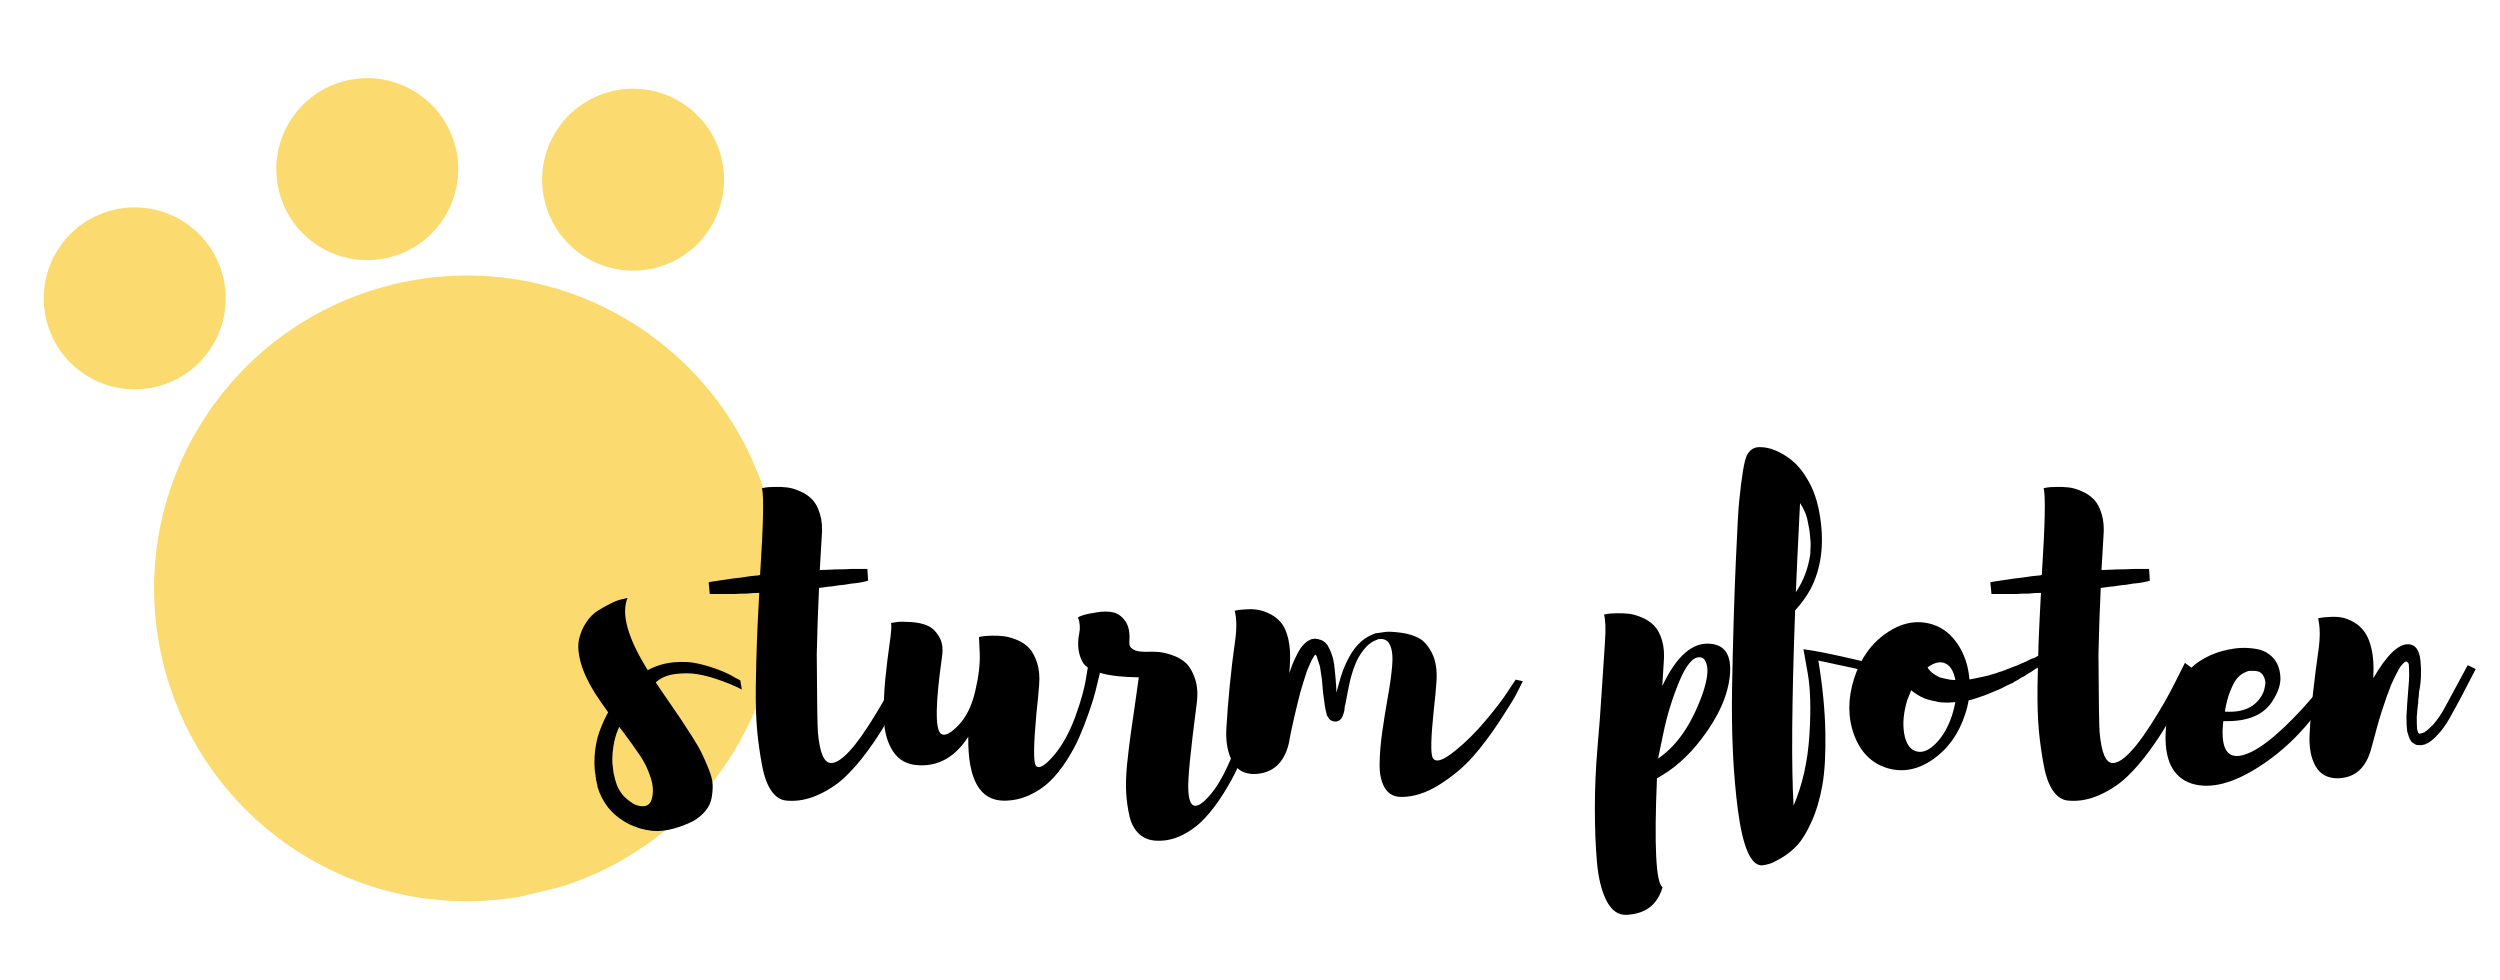 <?xml version="1.0" encoding="UTF-8"?> <svg xmlns="http://www.w3.org/2000/svg" xmlns:xlink="http://www.w3.org/1999/xlink" width="500" zoomAndPan="magnify" viewBox="0 0 375 147" height="196" preserveAspectRatio="xMidYMid meet" version="1.0"><defs><g></g><clipPath id="4a6f70a187"><path d="M 6 11 L 117 11 L 117 136 L 6 136 Z M 6 11 " clip-rule="nonzero"></path></clipPath><clipPath id="367777fff1"><path d="M 1.27 24.129 L 102.719 -0.035 L 131.719 121.707 L 30.266 145.871 Z M 1.27 24.129 " clip-rule="nonzero"></path></clipPath><clipPath id="a979855882"><path d="M 1.27 24.129 L 102.719 -0.035 L 131.719 121.707 L 30.266 145.871 Z M 1.27 24.129 " clip-rule="nonzero"></path></clipPath><clipPath id="c82dff0d97"><rect x="0" width="288" y="0" height="79"></rect></clipPath></defs><g clip-path="url(#4a6f70a187)"><g clip-path="url(#367777fff1)"><g clip-path="url(#a979855882)"><path fill="#fbda6f" d="M 115.688 77.387 C 121.695 102.594 106.125 127.898 80.914 133.902 C 55.707 139.91 30.402 124.34 24.398 99.129 C 18.395 73.922 33.961 48.617 59.172 42.613 C 84.383 36.609 109.684 52.176 115.688 77.387 Z M 51.93 12.098 C 44.598 13.844 40.07 21.203 41.816 28.535 C 43.562 35.867 50.922 40.395 58.254 38.648 C 65.582 36.902 70.109 29.543 68.363 22.211 C 66.617 14.879 59.262 10.352 51.93 12.098 Z M 91.805 13.676 C 84.473 15.422 79.945 22.781 81.691 30.113 C 83.438 37.445 90.797 41.973 98.125 40.227 C 105.457 38.48 109.984 31.121 108.238 23.789 C 106.492 16.457 99.133 11.93 91.805 13.676 Z M 17.047 31.48 C 9.715 33.227 5.188 40.586 6.934 47.918 C 8.68 55.25 16.039 59.777 23.371 58.031 C 30.703 56.285 35.23 48.926 33.484 41.594 C 31.738 34.262 24.379 29.734 17.047 31.48 Z M 17.047 31.48 " fill-opacity="1" fill-rule="nonzero"></path></g></g></g><g transform="matrix(1, 0, 0, 1, 85, 60)"><g clip-path="url(#c82dff0d97)"><g fill="#000000" fill-opacity="1"><g transform="translate(1.773, 57.821)"><g><path d="M 24.266 -15.766 L 24.5 -14.391 C 24.27 -14.504 23.941 -14.664 23.516 -14.875 C 23.098 -15.082 22.305 -15.395 21.141 -15.812 C 19.984 -16.227 18.891 -16.52 17.859 -16.688 C 16.836 -16.863 15.727 -16.875 14.531 -16.719 C 13.332 -16.57 12.352 -16.156 11.594 -15.469 C 12.008 -14.82 12.609 -13.938 13.391 -12.812 C 14.172 -11.695 14.797 -10.785 15.266 -10.078 C 15.742 -9.367 16.316 -8.488 16.984 -7.438 C 17.648 -6.395 18.156 -5.52 18.5 -4.812 C 18.844 -4.113 19.191 -3.316 19.547 -2.422 C 19.91 -1.523 20.102 -0.742 20.125 -0.078 C 20.145 0.578 20.086 1.25 19.953 1.938 C 19.816 2.625 19.508 3.254 19.031 3.828 C 18.562 4.398 17.945 4.91 17.188 5.359 C 14.477 6.66 12.191 7.102 10.328 6.688 L 10.281 6.688 C 10.164 6.688 10.086 6.664 10.047 6.625 C 9.555 6.551 9.082 6.414 8.625 6.219 C 8.094 6.07 7.426 5.75 6.625 5.25 C 5.75 4.676 5.023 4.031 4.453 3.312 C 3.734 2.395 3.203 1.367 2.859 0.234 C 2.859 0.148 2.848 0.062 2.828 -0.031 C 2.805 -0.125 2.797 -0.191 2.797 -0.234 L 2.734 -0.344 L 2.734 -0.453 L 2.688 -0.688 L 2.625 -0.859 L 2.625 -1.078 C 2.582 -1.191 2.562 -1.348 2.562 -1.547 C 2.445 -2.109 2.391 -2.719 2.391 -3.375 C 2.391 -4.738 2.547 -6.008 2.859 -7.188 C 3.203 -8.375 3.695 -9.578 4.344 -10.797 C 4.344 -10.828 4.359 -10.844 4.391 -10.844 L 4.453 -10.969 C 3.848 -11.801 3.219 -12.711 2.562 -13.703 C 1.5 -15.379 0.766 -16.93 0.359 -18.359 C -0.035 -19.785 -0.129 -20.973 0.078 -21.922 C 0.297 -22.867 0.66 -23.723 1.172 -24.484 C 1.68 -25.254 2.297 -25.859 3.016 -26.297 C 3.742 -26.734 4.422 -27.102 5.047 -27.406 C 5.68 -27.707 6.227 -27.895 6.688 -27.969 L 7.359 -28.141 C 6.367 -25.742 7.379 -22.129 10.391 -17.297 C 11.566 -17.941 12.848 -18.332 14.234 -18.469 C 15.629 -18.602 16.891 -18.535 18.016 -18.266 C 19.141 -18.004 20.188 -17.68 21.156 -17.297 C 22.125 -16.922 22.875 -16.562 23.406 -16.219 Z M 6.688 1.484 C 7.02 1.867 7.531 2.285 8.219 2.734 L 8.562 2.906 C 9.852 3.363 10.656 3.098 10.969 2.109 C 11.27 1.086 11.219 -0.02 10.812 -1.219 C 10.414 -2.426 9.91 -3.484 9.297 -4.391 C 8.691 -5.305 7.766 -6.602 6.516 -8.281 C 6.316 -8.508 6.18 -8.68 6.109 -8.797 C 5.805 -8.148 5.555 -7.406 5.359 -6.562 C 5.141 -5.457 5.047 -4.41 5.078 -3.422 C 5.117 -3.117 5.176 -2.625 5.25 -1.938 C 5.289 -1.82 5.328 -1.672 5.359 -1.484 C 5.398 -1.297 5.438 -1.125 5.469 -0.969 C 5.508 -0.82 5.551 -0.691 5.594 -0.578 C 5.781 0.148 6.145 0.836 6.688 1.484 Z M 6.688 1.484 "></path></g></g></g><g fill="#000000" fill-opacity="1"><g transform="translate(21.872, 57.821)"><g><path d="M 28.609 -18.391 L 29.859 -17.469 C 29.742 -17.164 29.594 -16.773 29.406 -16.297 C 29.219 -15.828 28.789 -14.875 28.125 -13.438 C 27.457 -12.008 26.758 -10.66 26.031 -9.391 C 25.312 -8.117 24.391 -6.711 23.266 -5.172 C 22.141 -3.629 20.992 -2.312 19.828 -1.219 C 18.672 -0.133 17.332 0.742 15.812 1.422 C 14.289 2.109 12.77 2.395 11.25 2.281 C 10.332 2.25 9.551 1.789 8.906 0.906 C 8.258 0.031 7.773 -1.25 7.453 -2.938 C 7.129 -4.633 6.879 -6.395 6.703 -8.219 C 6.535 -10.051 6.469 -12.27 6.5 -14.875 C 6.539 -17.477 6.598 -19.785 6.672 -21.797 C 6.754 -23.816 6.867 -26.18 7.016 -28.891 C 6.797 -28.891 6.473 -28.879 6.047 -28.859 C 5.629 -28.836 5.328 -28.812 5.141 -28.781 C 4.297 -28.781 3.688 -28.758 3.312 -28.719 L -0.406 -28.719 L -0.578 -30.484 C -0.492 -30.484 -0.395 -30.504 -0.281 -30.547 C -0.25 -30.547 -0.004 -30.582 0.453 -30.656 C 0.648 -30.695 0.879 -30.734 1.141 -30.766 C 1.41 -30.805 1.742 -30.852 2.141 -30.906 C 2.535 -30.969 2.867 -31.02 3.141 -31.062 C 3.254 -31.062 3.52 -31.086 3.938 -31.141 C 4.352 -31.203 4.676 -31.25 4.906 -31.281 C 5.32 -31.363 5.988 -31.441 6.906 -31.516 C 6.977 -31.555 7.055 -31.578 7.141 -31.578 C 7.629 -39.109 7.723 -43.445 7.422 -44.594 C 7.578 -44.625 7.766 -44.66 7.984 -44.703 C 8.211 -44.742 8.66 -44.77 9.328 -44.781 C 9.992 -44.801 10.625 -44.773 11.219 -44.703 C 11.812 -44.629 12.457 -44.438 13.156 -44.125 C 13.863 -43.82 14.461 -43.414 14.953 -42.906 C 15.453 -42.395 15.844 -41.66 16.125 -40.703 C 16.414 -39.754 16.504 -38.633 16.391 -37.344 C 16.348 -36.656 16.25 -34.977 16.094 -32.312 C 16.25 -32.312 16.516 -32.32 16.891 -32.344 C 17.273 -32.363 17.547 -32.375 17.703 -32.375 C 18.117 -32.406 18.707 -32.422 19.469 -32.422 C 19.656 -32.422 19.922 -32.43 20.266 -32.453 C 20.609 -32.473 20.859 -32.484 21.016 -32.484 L 23.234 -32.484 L 23.344 -30.719 C 23.125 -30.645 22.801 -30.566 22.375 -30.484 C 22.031 -30.41 21.633 -30.352 21.188 -30.312 C 21.031 -30.312 20.789 -30.281 20.469 -30.219 C 20.145 -30.164 19.891 -30.125 19.703 -30.094 C 19.504 -30.094 19.207 -30.062 18.812 -30 C 18.414 -29.945 18.102 -29.898 17.875 -29.859 C 17.719 -29.859 17.422 -29.828 16.984 -29.766 C 16.547 -29.711 16.211 -29.664 15.984 -29.625 C 15.836 -26.625 15.723 -23.316 15.641 -19.703 C 15.68 -12.773 15.738 -8.875 15.812 -8 C 16.082 -4.875 16.75 -3.332 17.812 -3.375 C 18.312 -3.375 18.883 -3.641 19.531 -4.172 C 20.633 -5.078 21.945 -6.711 23.469 -9.078 C 24.988 -11.441 26.223 -13.594 27.172 -15.531 Z M 28.609 -18.391 "></path></g></g></g><g fill="#000000" fill-opacity="1"><g transform="translate(47.567, 57.821)"><g><path d="M 30.781 -18.734 C 30.781 -18.734 31.195 -18.77 32.031 -18.844 C 32.602 -18.801 32.812 -18.516 32.656 -17.984 C 32.656 -17.941 32.562 -17.508 32.375 -16.688 C 32.188 -15.875 31.984 -15.039 31.766 -14.188 C 31.555 -13.332 31.223 -12.254 30.766 -10.953 C 30.316 -9.66 29.844 -8.441 29.344 -7.297 C 28.852 -6.16 28.219 -4.984 27.438 -3.766 C 26.656 -2.547 25.828 -1.508 24.953 -0.656 C 24.078 0.195 23.039 0.898 21.844 1.453 C 20.645 2.004 19.379 2.281 18.047 2.281 C 14.391 2.281 12.598 -0.914 12.672 -7.312 C 10.734 -4.301 8.258 -2.875 5.25 -3.031 C 3.539 -3.102 2.254 -3.797 1.391 -5.109 C 0.535 -6.422 0.078 -8.055 0.016 -10.016 C -0.035 -11.973 0.031 -13.922 0.219 -15.859 C 0.414 -17.805 0.633 -19.617 0.875 -21.297 C 1.125 -22.973 1.191 -24 1.078 -24.375 C 1.305 -24.414 1.609 -24.461 1.984 -24.516 C 2.367 -24.578 3.047 -24.578 4.016 -24.516 C 4.992 -24.461 5.82 -24.289 6.5 -24 C 7.188 -23.719 7.773 -23.176 8.266 -22.375 C 8.766 -21.582 8.922 -20.555 8.734 -19.297 C 7.742 -12.328 7.688 -8.484 8.562 -7.766 C 9.094 -7.348 9.969 -7.766 11.188 -9.016 C 12.363 -10.234 13.207 -11.945 13.719 -14.156 C 14.238 -16.363 14.461 -18.27 14.391 -19.875 L 14.281 -22.266 C 14.426 -22.305 14.613 -22.344 14.844 -22.375 C 15.07 -22.414 15.52 -22.445 16.188 -22.469 C 16.852 -22.488 17.477 -22.457 18.062 -22.375 C 18.656 -22.301 19.312 -22.113 20.031 -21.812 C 20.758 -21.508 21.359 -21.098 21.828 -20.578 C 22.305 -20.066 22.695 -19.332 23 -18.375 C 23.312 -17.426 23.41 -16.305 23.297 -15.016 C 23.223 -13.984 23.086 -12.555 22.891 -10.734 C 22.473 -6.203 22.438 -3.633 22.781 -3.031 C 23.195 -2.383 24.109 -2.879 25.516 -4.516 C 26.773 -5.992 27.844 -7.922 28.719 -10.297 C 29.594 -12.68 30.145 -14.691 30.375 -16.328 Z M 30.781 -18.734 "></path></g></g></g><g fill="#000000" fill-opacity="1"><g transform="translate(74.975, 57.821)"><g><path d="M 28.375 -16.609 C 28.375 -16.609 28.789 -16.629 29.625 -16.672 C 30.164 -16.555 30.359 -16.254 30.203 -15.766 C 30.203 -15.723 30.066 -15.242 29.797 -14.328 C 29.535 -13.41 29.25 -12.422 28.938 -11.359 C 28.633 -10.297 28.195 -8.992 27.625 -7.453 C 27.062 -5.91 26.461 -4.43 25.828 -3.016 C 25.203 -1.609 24.43 -0.188 23.516 1.25 C 22.609 2.695 21.664 3.938 20.688 4.969 C 19.719 6 18.602 6.828 17.344 7.453 C 16.094 8.078 14.801 8.352 13.469 8.281 C 12.445 8.238 11.594 7.906 10.906 7.281 C 10.219 6.656 9.738 5.789 9.469 4.688 C 9.207 3.582 9.035 2.398 8.953 1.141 C 8.879 -0.117 8.926 -1.582 9.094 -3.25 C 9.27 -4.926 9.453 -6.438 9.641 -7.781 C 9.836 -9.133 10.055 -10.648 10.297 -12.328 C 10.547 -14.004 10.727 -15.301 10.844 -16.219 C 8.445 -16.25 6.551 -16.461 5.156 -16.859 C 3.77 -17.266 2.883 -17.77 2.5 -18.375 C 2.125 -18.988 1.891 -19.676 1.797 -20.438 C 1.703 -21.195 1.738 -21.984 1.906 -22.797 C 2.082 -23.617 2.02 -24.43 1.719 -25.234 C 1.945 -25.348 2.238 -25.461 2.594 -25.578 C 2.957 -25.691 3.602 -25.82 4.531 -25.969 C 5.469 -26.125 6.285 -26.125 6.984 -25.969 C 7.691 -25.82 8.301 -25.383 8.812 -24.656 C 9.332 -23.938 9.535 -22.895 9.422 -21.531 C 9.348 -20.539 10.164 -20.047 11.875 -20.047 C 12.477 -20.078 13.082 -20.07 13.688 -20.031 C 14.301 -20 15.023 -19.836 15.859 -19.547 C 16.703 -19.266 17.398 -18.859 17.953 -18.328 C 18.504 -17.797 18.953 -17.004 19.297 -15.953 C 19.641 -14.91 19.719 -13.688 19.531 -12.281 C 18.613 -5.27 18.191 -1.004 18.266 0.516 C 18.348 3.41 19.336 3.828 21.234 1.766 C 22.566 0.359 23.832 -1.875 25.031 -4.938 C 26.227 -8 27.098 -10.711 27.641 -13.078 Z M 28.375 -16.609 "></path></g></g></g><g fill="#000000" fill-opacity="1"><g transform="translate(98.957, 57.821)"><g><path d="M 43.391 -15.875 L 44.469 -15.641 C 44.25 -15.18 43.938 -14.562 43.531 -13.781 C 43.133 -13.008 42.281 -11.625 40.969 -9.625 C 39.656 -7.625 38.332 -5.863 37 -4.344 C 35.664 -2.82 34.008 -1.43 32.031 -0.172 C 30.051 1.086 28.129 1.719 26.266 1.719 C 25.117 1.719 24.281 1.258 23.75 0.344 C 23.219 -0.57 22.961 -1.758 22.984 -3.219 C 23.004 -4.688 23.133 -6.285 23.375 -8.016 C 23.625 -9.754 23.898 -11.477 24.203 -13.188 C 24.516 -14.906 24.734 -16.457 24.859 -17.844 C 24.992 -19.227 24.891 -20.301 24.547 -21.062 C 24.203 -21.82 23.578 -22.109 22.672 -21.922 L 22.609 -21.859 C 22.035 -21.672 21.504 -21.332 21.016 -20.844 C 20.398 -20.156 19.922 -19.453 19.578 -18.734 C 19.203 -17.93 18.863 -16.941 18.562 -15.766 C 18.289 -14.547 18.062 -13.383 17.875 -12.281 C 17.832 -12.164 17.789 -12 17.75 -11.781 C 17.719 -11.57 17.703 -11.41 17.703 -11.297 C 17.703 -11.223 17.68 -11.129 17.641 -11.016 C 17.598 -10.898 17.578 -10.828 17.578 -10.797 C 17.504 -10.641 17.469 -10.523 17.469 -10.453 C 17.395 -10.297 17.32 -10.16 17.25 -10.047 L 16.953 -9.766 C 16.922 -9.723 16.875 -9.703 16.812 -9.703 C 16.758 -9.703 16.711 -9.688 16.672 -9.656 L 16.562 -9.594 C 16.52 -9.594 16.477 -9.594 16.438 -9.594 L 16.328 -9.594 C 16.098 -9.594 15.891 -9.648 15.703 -9.766 C 15.629 -9.797 15.535 -9.867 15.422 -9.984 C 15.305 -10.141 15.207 -10.289 15.125 -10.438 C 15.051 -10.594 15.016 -10.711 15.016 -10.797 C 14.941 -11.055 14.863 -11.414 14.781 -11.875 C 14.75 -12.102 14.703 -12.445 14.641 -12.906 C 14.586 -13.363 14.539 -13.707 14.5 -13.938 L 14.328 -15.922 C 14.297 -16.117 14.25 -16.426 14.188 -16.844 C 14.133 -17.258 14.086 -17.582 14.047 -17.812 C 13.742 -18.801 13.57 -19.332 13.531 -19.406 C 13.488 -19.488 13.43 -19.566 13.359 -19.641 L 13.188 -19.469 C 13.145 -19.395 13.078 -19.281 12.984 -19.125 C 12.891 -18.969 12.82 -18.852 12.781 -18.781 L 12.109 -17.25 L 11.594 -15.641 C 11.25 -14.578 10.961 -13.551 10.734 -12.562 C 10.578 -11.914 10.375 -11.066 10.125 -10.016 C 9.883 -8.973 9.727 -8.258 9.656 -7.875 C 9.57 -7.383 9.473 -6.852 9.359 -6.281 C 8.641 -3.352 6.945 -1.832 4.281 -1.719 C 2.719 -1.676 1.582 -2.312 0.875 -3.625 C 0.176 -4.938 -0.113 -6.594 0 -8.594 C 0.113 -10.594 0.285 -12.754 0.516 -15.078 C 0.742 -17.398 1 -19.531 1.281 -21.469 C 1.57 -23.406 1.562 -24.984 1.25 -26.203 C 1.363 -26.242 1.535 -26.281 1.766 -26.312 C 1.992 -26.352 2.41 -26.391 3.016 -26.422 C 3.629 -26.461 4.211 -26.438 4.766 -26.344 C 5.316 -26.25 5.914 -26.039 6.562 -25.719 C 7.207 -25.395 7.758 -24.957 8.219 -24.406 C 8.676 -23.852 9.031 -23.051 9.281 -22 C 9.531 -20.957 9.613 -19.734 9.531 -18.328 C 9.531 -17.941 9.492 -17.445 9.422 -16.844 C 9.492 -17 9.578 -17.219 9.672 -17.5 C 9.766 -17.781 9.832 -17.977 9.875 -18.094 C 10.145 -18.738 10.43 -19.348 10.734 -19.922 C 11.035 -20.453 11.242 -20.773 11.359 -20.891 L 11.812 -21.359 C 12.008 -21.547 12.258 -21.711 12.562 -21.859 C 12.707 -21.941 12.879 -21.984 13.078 -21.984 C 13.148 -21.984 13.207 -22 13.25 -22.031 L 13.359 -22.031 L 13.469 -21.984 L 13.641 -21.984 C 14.023 -21.898 14.332 -21.785 14.562 -21.641 C 14.82 -21.453 15.031 -21.242 15.188 -21.016 C 15.227 -20.93 15.285 -20.82 15.359 -20.688 C 15.43 -20.562 15.488 -20.457 15.531 -20.375 C 15.645 -20.113 15.773 -19.754 15.922 -19.297 C 16.004 -19.023 16.082 -18.664 16.156 -18.219 C 16.227 -17.719 16.301 -17.008 16.375 -16.094 C 16.457 -15.188 16.5 -14.523 16.5 -14.109 L 16.5 -13.938 C 16.539 -14.051 16.633 -14.383 16.781 -14.938 C 16.938 -15.488 17.051 -15.895 17.125 -16.156 C 17.469 -17.301 17.906 -18.348 18.438 -19.297 C 18.895 -20.172 19.504 -20.953 20.266 -21.641 C 20.836 -22.129 21.504 -22.508 22.266 -22.781 L 22.375 -22.844 C 22.457 -22.844 22.516 -22.844 22.547 -22.844 C 22.973 -22.914 23.406 -22.977 23.844 -23.031 C 24.281 -23.094 25.039 -23.055 26.125 -22.922 C 27.207 -22.785 28.129 -22.508 28.891 -22.094 C 29.648 -21.676 30.305 -20.914 30.859 -19.812 C 31.41 -18.707 31.629 -17.301 31.516 -15.594 C 31.441 -14.445 31.289 -12.863 31.062 -10.844 C 30.676 -7.039 30.633 -4.816 30.938 -4.172 C 31.363 -3.367 32.488 -3.711 34.312 -5.203 C 35.875 -6.453 37.406 -7.973 38.906 -9.766 C 40.414 -11.555 41.531 -13.02 42.25 -14.156 Z M 13.297 -19.75 L 13.297 -19.703 Z M 13.297 -19.703 Z M 13.359 -19.703 Z M 15.812 -11.188 Z M 15.812 -11.188 "></path></g></g></g><g fill="#000000" fill-opacity="1"><g transform="translate(137.671, 57.821)"><g></g></g></g><g fill="#000000" fill-opacity="1"><g transform="translate(154.23, 57.821)"><g><path d="M 17.531 -21.234 C 19.582 -20.973 20.492 -19.453 20.266 -16.672 C 20.004 -13.586 18.578 -10.352 15.984 -6.969 C 14.004 -4.375 11.781 -2.41 9.312 -1.078 C 8.883 9.191 9.164 14.633 10.156 15.25 C 9.395 17.906 7.57 19.289 4.688 19.406 C 3.469 19.445 2.484 18.734 1.734 17.266 C 0.992 15.805 0.52 13.875 0.312 11.469 C 0.102 9.07 0 6.379 0 3.391 C 0 0.41 0.129 -2.598 0.391 -5.641 C 0.66 -8.691 0.879 -11.613 1.047 -14.406 C 1.223 -17.207 1.379 -19.578 1.516 -21.516 C 1.648 -23.461 1.602 -24.836 1.375 -25.641 C 1.52 -25.672 1.707 -25.707 1.938 -25.75 C 2.164 -25.789 2.613 -25.816 3.281 -25.828 C 3.945 -25.848 4.57 -25.82 5.156 -25.75 C 5.75 -25.676 6.398 -25.484 7.109 -25.172 C 7.816 -24.867 8.414 -24.461 8.906 -23.953 C 9.406 -23.441 9.797 -22.707 10.078 -21.75 C 10.359 -20.801 10.441 -19.68 10.328 -18.391 C 10.328 -18.191 10.297 -17.68 10.234 -16.859 C 10.18 -16.047 10.141 -15.395 10.109 -14.906 C 12.273 -19.508 14.75 -21.617 17.531 -21.234 Z M 9.484 -4.047 L 9.422 -4.109 L 9.422 -4 C 11.973 -5.707 14.031 -8.469 15.594 -12.281 C 16.883 -15.395 17.207 -17.523 16.562 -18.672 C 16.406 -19.016 16.141 -19.203 15.766 -19.234 C 14.734 -19.316 13.691 -18.094 12.641 -15.562 C 11.598 -13.031 10.812 -10.469 10.281 -7.875 Z M 9.484 -4.047 "></path></g></g></g><g fill="#000000" fill-opacity="1"><g transform="translate(174.786, 57.821)"><g><path d="M 23.641 -17.578 L 23.359 -16.5 L 12.969 -18.734 C 13.613 -14.805 13.961 -11.211 14.016 -7.953 C 14.078 -4.703 13.926 -2.051 13.562 0 C 13.195 2.051 12.656 3.867 11.938 5.453 C 11.219 7.035 10.504 8.207 9.797 8.969 C 9.086 9.727 8.297 10.363 7.422 10.875 C 6.547 11.383 5.914 11.688 5.531 11.781 C 5.156 11.883 4.816 11.953 4.516 11.984 L 4.453 11.984 C 2.816 11.953 1.633 9.203 0.906 3.734 C 0.188 -1.723 -0.102 -7.973 0.031 -15.016 C 0.164 -22.055 0.348 -28.18 0.578 -33.391 C 0.805 -38.609 0.977 -41.695 1.094 -42.656 C 1.469 -46.414 1.848 -48.695 2.234 -49.5 C 2.691 -50.375 3.359 -50.789 4.234 -50.75 C 5.484 -50.75 6.816 -50.273 8.234 -49.328 C 9.441 -48.523 10.43 -47.457 11.203 -46.125 C 12.223 -44.531 12.906 -42.535 13.25 -40.141 C 13.863 -36.023 13.367 -32.445 11.766 -29.406 C 11.16 -28.301 10.398 -27.254 9.484 -26.266 C 8.984 -12.641 8.906 -2.875 9.25 3.031 C 10.582 -0.094 11.375 -3.613 11.625 -7.531 C 11.875 -11.457 11.785 -14.582 11.359 -16.906 L 10.734 -20.438 C 12.141 -20.25 13.914 -19.914 16.062 -19.438 C 18.219 -18.969 20.02 -18.539 21.469 -18.156 Z M 9.594 -29 C 10.738 -30.676 11.461 -32.598 11.766 -34.766 L 11.766 -35.062 C 11.766 -35.281 11.773 -35.492 11.797 -35.703 C 11.816 -35.922 11.816 -36.207 11.797 -36.562 C 11.773 -36.926 11.742 -37.289 11.703 -37.656 C 11.672 -38.02 11.613 -38.41 11.531 -38.828 C 11.457 -39.242 11.375 -39.648 11.281 -40.047 C 11.188 -40.453 11.039 -40.852 10.844 -41.25 C 10.656 -41.645 10.445 -42.016 10.219 -42.359 C 9.883 -35.66 9.676 -31.207 9.594 -29 Z M 9.594 -29 "></path></g></g></g><g fill="#000000" fill-opacity="1"><g transform="translate(192.43, 57.821)"><g><path d="M 28.547 -19.578 L 29.234 -18.391 C 29.047 -18.234 28.781 -18.039 28.438 -17.812 C 28.395 -17.77 28.316 -17.719 28.203 -17.656 C 28.086 -17.602 28.008 -17.562 27.969 -17.531 L 27.469 -17.188 C 27.426 -17.145 27.336 -17.086 27.203 -17.016 C 27.066 -16.941 26.961 -16.883 26.891 -16.844 C 26.816 -16.801 26.703 -16.723 26.547 -16.609 C 26.391 -16.492 26.273 -16.422 26.203 -16.391 C 25.785 -16.191 25.535 -16.055 25.453 -15.984 C 25.379 -15.91 25.25 -15.828 25.062 -15.734 C 24.875 -15.641 24.742 -15.57 24.672 -15.531 C 24.629 -15.488 24.562 -15.438 24.469 -15.375 C 24.375 -15.32 24.305 -15.297 24.266 -15.297 C 24.109 -15.223 24.031 -15.188 24.031 -15.188 C 24 -15.188 23.961 -15.164 23.922 -15.125 C 23.879 -15.094 23.844 -15.078 23.812 -15.078 C 23.656 -15.035 23.5 -14.957 23.344 -14.844 C 23.195 -14.801 23.047 -14.723 22.891 -14.609 C 22.473 -14.422 21.805 -14.141 20.891 -13.766 C 20.328 -13.535 19.625 -13.285 18.781 -13.016 C 18.664 -12.973 18.504 -12.922 18.297 -12.859 C 18.086 -12.805 17.945 -12.781 17.875 -12.781 C 17.758 -12.102 17.586 -11.422 17.359 -10.734 C 16.398 -7.766 14.781 -5.488 12.5 -3.906 C 10.219 -2.332 7.914 -1.906 5.594 -2.625 C 3.27 -3.352 1.629 -5.02 0.672 -7.625 C -0.273 -10.227 -0.27 -13.035 0.688 -16.047 C 1.633 -19.016 3.25 -21.285 5.531 -22.859 C 7.82 -24.441 10.129 -24.875 12.453 -24.156 C 14.004 -23.656 15.273 -22.648 16.266 -21.141 C 17.254 -19.641 17.828 -17.898 17.984 -15.922 L 18.156 -15.922 C 19.102 -16.117 19.75 -16.254 20.094 -16.328 C 20.395 -16.367 21.023 -16.539 21.984 -16.844 C 22.211 -16.914 22.363 -16.973 22.438 -17.016 C 22.664 -17.086 22.816 -17.125 22.891 -17.125 C 23.047 -17.207 23.125 -17.25 23.125 -17.25 C 23.164 -17.25 23.203 -17.254 23.234 -17.266 C 23.273 -17.285 23.312 -17.297 23.344 -17.297 C 23.383 -17.336 23.453 -17.375 23.547 -17.406 C 23.641 -17.445 23.707 -17.469 23.75 -17.469 L 24.609 -17.812 C 24.836 -17.883 25.082 -17.977 25.344 -18.094 C 25.656 -18.25 25.883 -18.348 26.031 -18.391 C 26.332 -18.535 26.539 -18.629 26.656 -18.672 C 26.695 -18.711 26.785 -18.758 26.922 -18.812 C 27.055 -18.863 27.141 -18.91 27.172 -18.953 L 27.688 -19.125 Z M 14.156 -18.391 C 13.438 -18.617 12.617 -18.391 11.703 -17.703 C 11.773 -17.547 11.926 -17.352 12.156 -17.125 C 12.469 -16.82 12.789 -16.594 13.125 -16.438 C 13.32 -16.289 13.535 -16.195 13.766 -16.156 C 14.211 -16.039 14.457 -15.984 14.5 -15.984 C 14.957 -15.867 15.414 -15.812 15.875 -15.812 C 15.602 -17.258 15.031 -18.117 14.156 -18.391 Z M 9.938 -5.141 C 10.883 -4.836 11.891 -5.227 12.953 -6.312 C 14.023 -7.395 14.848 -8.848 15.422 -10.672 C 15.566 -11.129 15.719 -11.738 15.875 -12.5 C 15.113 -12.426 14.523 -12.41 14.109 -12.453 C 14.023 -12.453 13.895 -12.457 13.719 -12.469 C 13.551 -12.488 13.398 -12.508 13.266 -12.531 C 13.141 -12.551 13.02 -12.582 12.906 -12.625 C 12.633 -12.656 12.234 -12.75 11.703 -12.906 C 11.055 -13.094 10.391 -13.438 9.703 -13.938 C 9.473 -14.082 9.32 -14.195 9.25 -14.281 C 9.176 -14.082 8.984 -13.602 8.672 -12.844 C 8.109 -11.02 7.945 -9.352 8.188 -7.844 C 8.438 -6.344 9.02 -5.441 9.938 -5.141 Z M 9.938 -5.141 "></path></g></g></g><g fill="#000000" fill-opacity="1"><g transform="translate(214.128, 57.821)"><g><path d="M 28.609 -18.391 L 29.859 -17.469 C 29.742 -17.164 29.594 -16.773 29.406 -16.297 C 29.219 -15.828 28.789 -14.875 28.125 -13.438 C 27.457 -12.008 26.758 -10.66 26.031 -9.391 C 25.312 -8.117 24.391 -6.711 23.266 -5.172 C 22.141 -3.629 20.992 -2.312 19.828 -1.219 C 18.672 -0.133 17.332 0.742 15.812 1.422 C 14.289 2.109 12.77 2.395 11.25 2.281 C 10.332 2.25 9.551 1.789 8.906 0.906 C 8.258 0.031 7.773 -1.25 7.453 -2.938 C 7.129 -4.633 6.879 -6.395 6.703 -8.219 C 6.535 -10.051 6.469 -12.27 6.5 -14.875 C 6.539 -17.477 6.598 -19.785 6.672 -21.797 C 6.754 -23.816 6.867 -26.18 7.016 -28.891 C 6.797 -28.891 6.473 -28.879 6.047 -28.859 C 5.629 -28.836 5.328 -28.812 5.141 -28.781 C 4.297 -28.781 3.688 -28.758 3.312 -28.719 L -0.406 -28.719 L -0.578 -30.484 C -0.492 -30.484 -0.395 -30.504 -0.281 -30.547 C -0.25 -30.547 -0.004 -30.582 0.453 -30.656 C 0.648 -30.695 0.879 -30.734 1.141 -30.766 C 1.41 -30.805 1.742 -30.852 2.141 -30.906 C 2.535 -30.969 2.867 -31.02 3.141 -31.062 C 3.254 -31.062 3.52 -31.086 3.938 -31.141 C 4.352 -31.203 4.676 -31.25 4.906 -31.281 C 5.32 -31.363 5.988 -31.441 6.906 -31.516 C 6.977 -31.555 7.055 -31.578 7.141 -31.578 C 7.629 -39.109 7.723 -43.445 7.422 -44.594 C 7.578 -44.625 7.766 -44.66 7.984 -44.703 C 8.211 -44.742 8.66 -44.77 9.328 -44.781 C 9.992 -44.801 10.625 -44.773 11.219 -44.703 C 11.812 -44.629 12.457 -44.438 13.156 -44.125 C 13.863 -43.82 14.461 -43.414 14.953 -42.906 C 15.453 -42.395 15.844 -41.66 16.125 -40.703 C 16.414 -39.754 16.504 -38.633 16.391 -37.344 C 16.348 -36.656 16.25 -34.977 16.094 -32.312 C 16.25 -32.312 16.516 -32.32 16.891 -32.344 C 17.273 -32.363 17.547 -32.375 17.703 -32.375 C 18.117 -32.406 18.707 -32.422 19.469 -32.422 C 19.656 -32.422 19.922 -32.43 20.266 -32.453 C 20.609 -32.473 20.859 -32.484 21.016 -32.484 L 23.234 -32.484 L 23.344 -30.719 C 23.125 -30.645 22.801 -30.566 22.375 -30.484 C 22.031 -30.41 21.633 -30.352 21.188 -30.312 C 21.031 -30.312 20.789 -30.281 20.469 -30.219 C 20.145 -30.164 19.891 -30.125 19.703 -30.094 C 19.504 -30.094 19.207 -30.062 18.812 -30 C 18.414 -29.945 18.102 -29.898 17.875 -29.859 C 17.719 -29.859 17.422 -29.828 16.984 -29.766 C 16.547 -29.711 16.211 -29.664 15.984 -29.625 C 15.836 -26.625 15.723 -23.316 15.641 -19.703 C 15.68 -12.773 15.738 -8.875 15.812 -8 C 16.082 -4.875 16.75 -3.332 17.812 -3.375 C 18.312 -3.375 18.883 -3.641 19.531 -4.172 C 20.633 -5.078 21.945 -6.711 23.469 -9.078 C 24.988 -11.441 26.223 -13.594 27.172 -15.531 Z M 28.609 -18.391 "></path></g></g></g><g fill="#000000" fill-opacity="1"><g transform="translate(239.823, 57.821)"><g><path d="M 25.062 -17.406 L 26.203 -16.5 C 23.047 -10.602 19.07 -6.094 14.281 -2.969 C 10.207 -0.301 6.758 0.594 3.938 -0.281 C 1.008 -1.238 -0.281 -4 0.062 -8.562 C 0.094 -9.176 0.164 -9.805 0.281 -10.453 C 0.625 -12.391 1.242 -14.062 2.141 -15.469 C 3.035 -16.875 4.023 -17.93 5.109 -18.641 C 6.191 -19.348 7.352 -19.863 8.594 -20.188 C 9.832 -20.508 10.926 -20.66 11.875 -20.641 C 12.82 -20.617 13.625 -20.516 14.281 -20.328 C 15.113 -20.055 15.797 -19.586 16.328 -18.922 C 16.859 -18.254 17.16 -17.391 17.234 -16.328 C 17.316 -15.266 16.938 -14.066 16.094 -12.734 C 14.77 -10.566 12.297 -9.539 8.672 -9.656 C 8.254 -5.883 9.078 -4.148 11.141 -4.453 C 13.379 -4.797 16.516 -7.156 20.547 -11.531 C 22.867 -14.082 24.375 -16.039 25.062 -17.406 Z M 13.25 -17.188 C 13.02 -17.188 12.805 -17.188 12.609 -17.188 C 12.422 -17.188 12.129 -17.082 11.734 -16.875 C 11.336 -16.664 10.984 -16.367 10.672 -15.984 C 10.367 -15.609 10.047 -14.988 9.703 -14.125 C 9.359 -13.27 9.094 -12.254 8.906 -11.078 C 11.719 -10.891 13.617 -11.801 14.609 -13.812 C 14.766 -14.156 14.879 -14.566 14.953 -15.047 C 15.035 -15.523 14.941 -16 14.672 -16.469 C 14.41 -16.945 13.938 -17.188 13.25 -17.188 Z M 13.25 -17.188 "></path></g></g></g><g fill="#000000" fill-opacity="1"><g transform="translate(261.406, 57.821)"><g><path d="M 23.75 -18.047 L 24.953 -17.469 C 23.273 -14.195 22.098 -11.973 21.422 -10.797 C 20.848 -9.691 20.254 -8.773 19.641 -8.047 C 19.109 -7.441 18.672 -7.004 18.328 -6.734 C 18.297 -6.703 18.227 -6.656 18.125 -6.594 C 18.031 -6.539 17.961 -6.492 17.922 -6.453 C 17.891 -6.41 17.816 -6.367 17.703 -6.328 C 17.586 -6.297 17.508 -6.258 17.469 -6.219 C 17.438 -6.219 17.344 -6.18 17.188 -6.109 L 17.016 -6.109 L 16.969 -6.047 L 16.391 -6.047 C 16.117 -6.047 15.891 -6.125 15.703 -6.281 C 15.441 -6.395 15.254 -6.582 15.141 -6.844 C 15.023 -7 14.867 -7.422 14.672 -8.109 C 14.598 -8.641 14.562 -9.379 14.562 -10.328 C 14.602 -11.285 14.695 -12.676 14.844 -14.5 C 14.926 -15.414 14.969 -16.082 14.969 -16.5 C 14.969 -17.332 14.945 -17.906 14.906 -18.219 C 14.863 -18.363 14.77 -18.477 14.625 -18.562 C 14.508 -18.633 14.359 -18.578 14.172 -18.391 L 13.828 -18.047 C 13.555 -17.703 13.285 -17.242 13.016 -16.672 C 12.828 -16.328 12.582 -15.812 12.281 -15.125 C 11.707 -13.645 11.348 -12.656 11.203 -12.156 C 10.703 -10.707 10.242 -9.164 9.828 -7.531 L 9.312 -5.656 C 8.551 -2.688 6.895 -1.16 4.344 -1.078 C 2.781 -1.047 1.645 -1.645 0.938 -2.875 C 0.238 -4.113 -0.062 -5.691 0.031 -7.609 C 0.125 -9.535 0.297 -11.625 0.547 -13.875 C 0.797 -16.125 1.062 -18.219 1.344 -20.156 C 1.633 -22.094 1.625 -23.727 1.312 -25.062 C 1.426 -25.102 1.598 -25.141 1.828 -25.172 C 2.055 -25.211 2.473 -25.25 3.078 -25.281 C 3.691 -25.32 4.273 -25.297 4.828 -25.203 C 5.379 -25.109 5.977 -24.879 6.625 -24.516 C 7.27 -24.16 7.82 -23.664 8.281 -23.031 C 8.738 -22.406 9.094 -21.52 9.344 -20.375 C 9.594 -19.238 9.676 -17.91 9.594 -16.391 L 9.594 -16.094 C 11.57 -19.52 13.32 -21.219 14.844 -21.188 C 15.914 -21.145 16.523 -20.297 16.672 -18.641 C 16.828 -16.984 16.754 -15.453 16.453 -14.047 C 16.453 -13.742 16.41 -13.32 16.328 -12.781 L 16.328 -12.453 C 16.254 -11.992 16.18 -11.27 16.109 -10.281 C 16.109 -9.406 16.125 -8.797 16.156 -8.453 C 16.238 -8.148 16.297 -7.957 16.328 -7.875 L 16.391 -7.828 L 16.453 -7.766 L 16.562 -7.766 L 16.734 -7.828 L 16.906 -7.828 C 16.906 -7.859 16.941 -7.875 17.016 -7.875 C 17.055 -7.914 17.098 -7.938 17.141 -7.938 C 17.211 -7.977 17.27 -8 17.312 -8 L 17.422 -8.109 C 17.492 -8.148 17.551 -8.188 17.594 -8.219 C 17.707 -8.289 18.051 -8.613 18.625 -9.188 C 19.27 -9.945 19.836 -10.785 20.328 -11.703 Z M 23.75 -18.047 "></path></g></g></g></g></g></svg> 